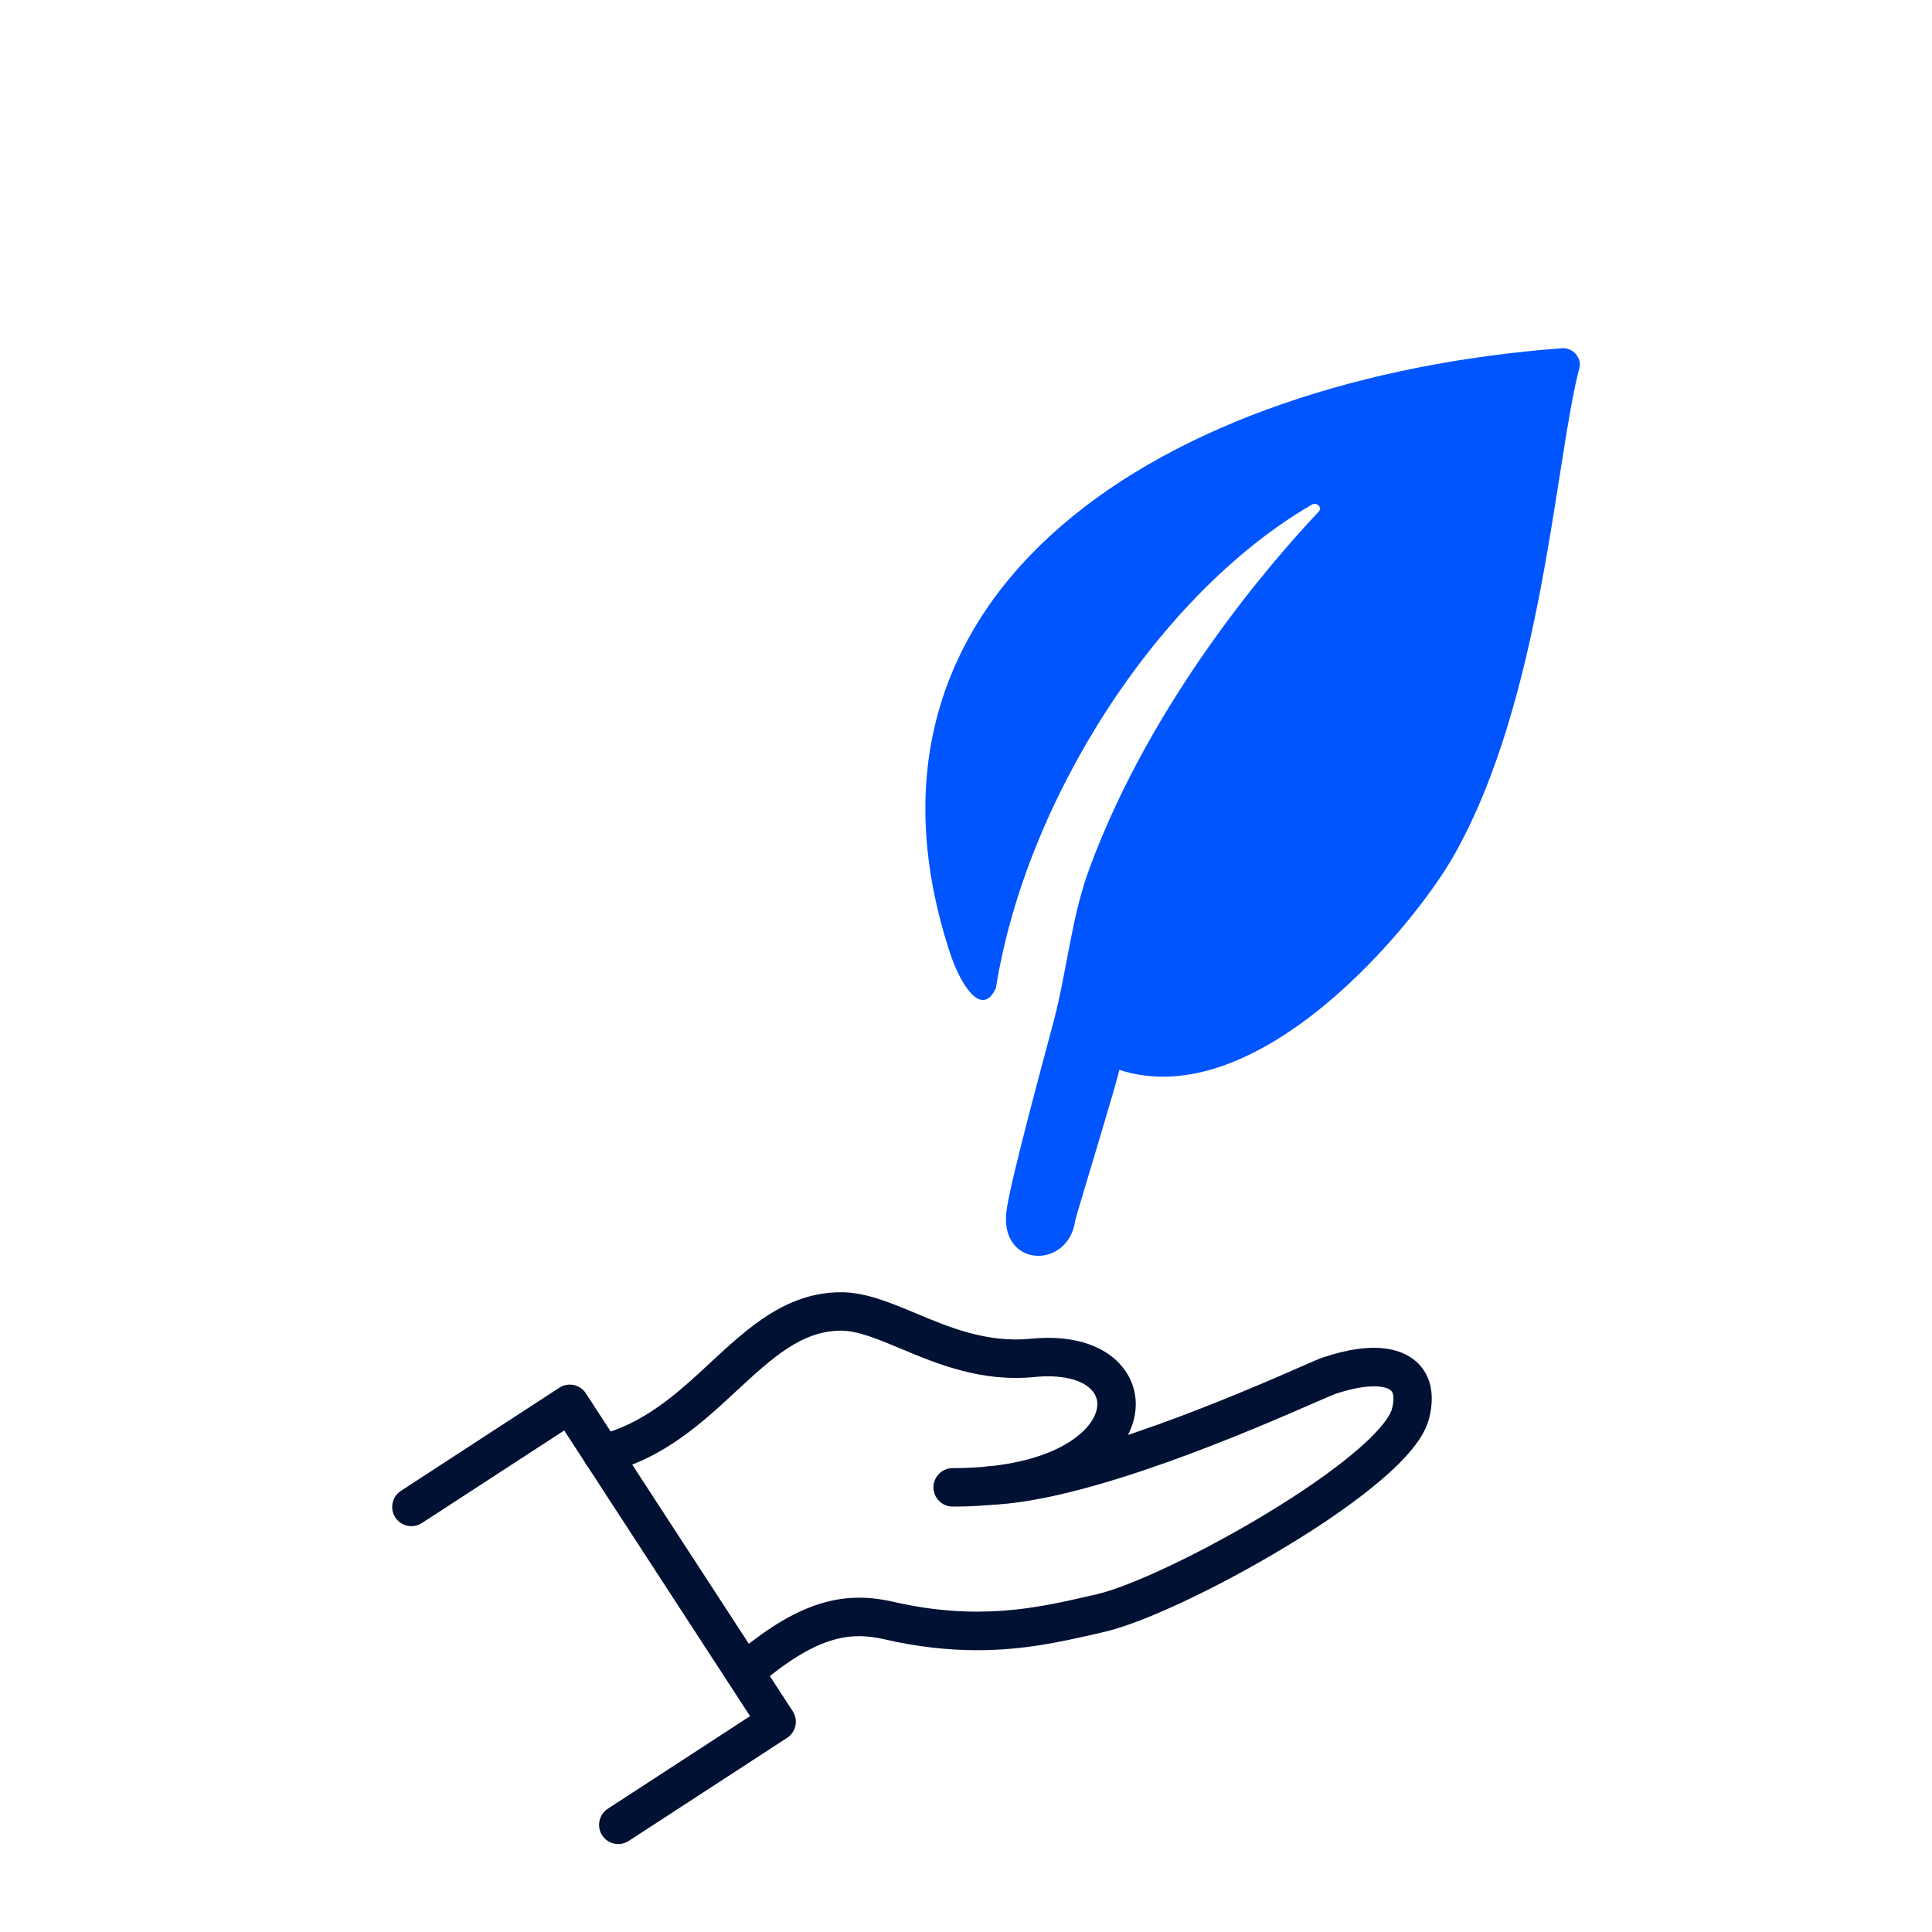 <svg width="96" height="96" viewBox="0 0 96 96" fill="none" xmlns="http://www.w3.org/2000/svg">
<path fill-rule="evenodd" clip-rule="evenodd" d="M47.38 74.861C47.364 74.861 47.352 74.861 47.337 74.861C46.808 74.861 46.382 74.431 46.382 73.906C46.382 73.38 46.812 72.95 47.337 72.95C47.349 72.95 47.361 72.95 47.377 72.95C49.296 72.95 50.983 72.66 52.257 72.111C53.255 71.681 53.997 71.093 54.335 70.459C54.506 70.137 54.654 69.659 54.355 69.213C53.849 68.46 52.512 68.309 51.429 68.421C48.762 68.691 46.55 67.764 44.77 67.019C43.619 66.538 42.623 66.12 41.793 66.12H41.789C39.827 66.12 38.338 67.502 36.614 69.097C34.899 70.689 32.952 72.493 30.157 73.174C29.643 73.297 29.126 72.987 29.003 72.474C28.88 71.962 29.19 71.443 29.703 71.32C32.012 70.754 33.692 69.202 35.312 67.697C37.163 65.982 39.074 64.211 41.789 64.211H41.793C43.007 64.211 44.221 64.72 45.506 65.257C47.166 65.954 49.049 66.742 51.235 66.52C53.385 66.301 55.1 66.898 55.941 68.152C56.574 69.099 56.601 70.27 56.017 71.36C55.468 72.386 54.428 73.254 53.011 73.864C51.481 74.523 49.585 74.861 47.38 74.861Z" fill="#001133"/>
<path fill-rule="evenodd" clip-rule="evenodd" d="M37.007 84.04C36.736 84.04 36.469 83.929 36.282 83.705C35.94 83.303 35.983 82.701 36.385 82.36C38.005 80.966 39.382 80.122 40.712 79.701C41.898 79.323 43.064 79.291 44.374 79.59C48.597 80.562 51.576 79.885 53.968 79.339C54.127 79.303 54.286 79.268 54.442 79.232C56.145 78.85 59.725 77.153 62.944 75.203C64.664 74.165 66.149 73.129 67.24 72.217C68.836 70.884 69.114 70.199 69.162 70.025C69.219 69.809 69.33 69.291 69.114 69.092C68.892 68.885 68.059 68.691 66.336 69.268C66.245 69.3 65.835 69.479 65.401 69.666C62.299 71.02 54.064 74.619 49.151 74.778C48.625 74.795 48.184 74.38 48.164 73.854C48.148 73.329 48.562 72.887 49.088 72.867C53.634 72.72 61.914 69.106 64.633 67.915C65.293 67.624 65.568 67.508 65.719 67.457C68.418 66.545 69.763 67.087 70.416 67.696C71.348 68.568 71.184 69.837 71.002 70.514C70.763 71.418 69.93 72.453 68.457 73.682C67.291 74.657 65.727 75.749 63.923 76.835C60.491 78.913 56.757 80.665 54.847 81.094C54.696 81.131 54.54 81.166 54.381 81.202C52.757 81.572 50.881 81.998 48.56 81.998C47.187 81.998 45.658 81.851 43.935 81.453C42.195 81.054 40.531 81.31 37.617 83.809C37.449 83.965 37.225 84.04 37.007 84.04Z" fill="#001133"/>
<path fill-rule="evenodd" clip-rule="evenodd" d="M30.722 91.631C30.412 91.631 30.105 91.48 29.922 91.197C29.635 90.755 29.76 90.162 30.201 89.875L37.27 85.274L28.035 71.079L20.964 75.68C20.523 75.967 19.929 75.843 19.642 75.402C19.355 74.96 19.48 74.367 19.921 74.08L27.791 68.956C28.002 68.817 28.26 68.769 28.511 68.82C28.758 68.871 28.977 69.022 29.111 69.235L39.39 85.03C39.677 85.471 39.552 86.065 39.111 86.352L31.241 91.475C31.083 91.58 30.901 91.631 30.722 91.631Z" fill="#001133"/>
<path fill-rule="evenodd" clip-rule="evenodd" d="M55.617 53.162C62.492 55.382 70.214 46.065 72.222 42.547C76.647 34.765 77.271 22.886 78.479 18.28C78.539 18.043 78.474 17.797 78.298 17.59C78.116 17.389 77.875 17.283 77.618 17.303C57.937 18.783 41.115 29.233 47.271 47.55C47.925 49.337 48.877 50.434 49.486 49.095C50.991 39.657 57.62 29.454 65.195 25.07C65.301 25.01 65.437 25.03 65.522 25.12C65.608 25.206 65.608 25.332 65.528 25.422C63.127 27.964 57.248 34.745 54.147 43.115C53.246 45.536 53.029 48.159 52.375 50.676C52.033 51.989 50.13 58.92 49.999 60.274C49.733 63.018 53.105 63.078 53.432 60.627C53.618 59.912 55.476 53.877 55.617 53.162Z" fill="#0055FF"/>
</svg>
